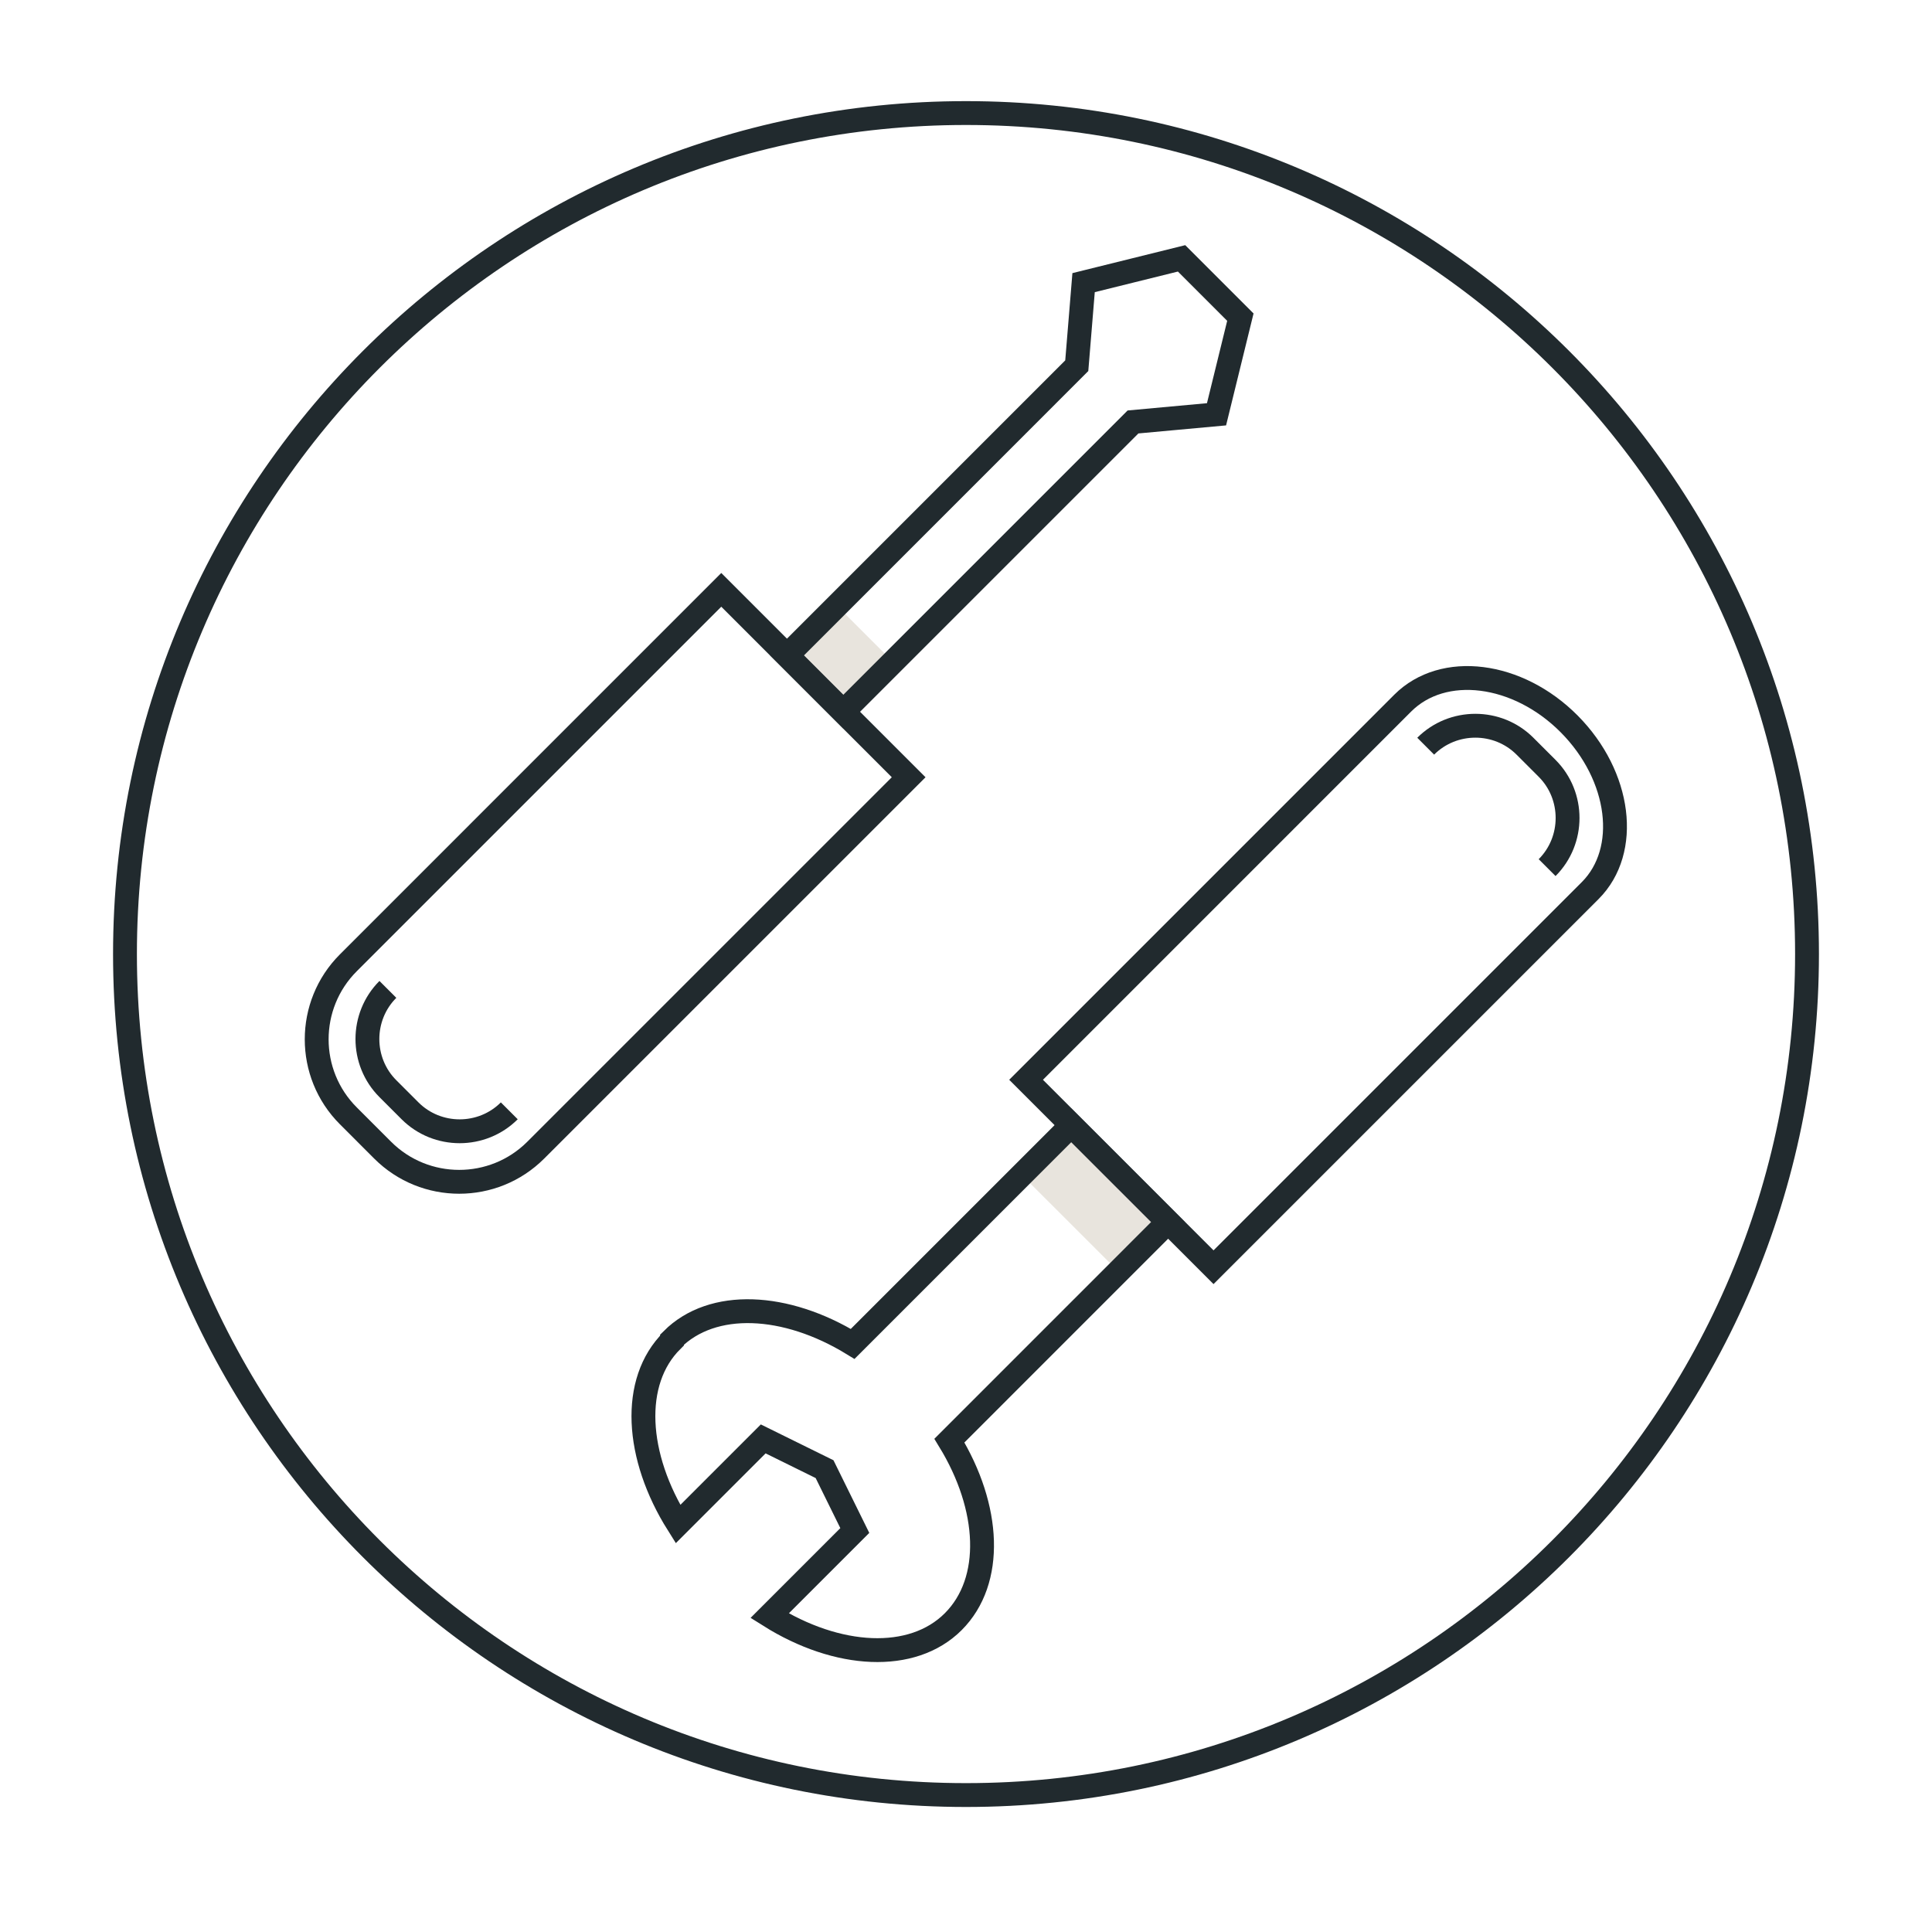 <svg width="81" height="80" viewBox="0 0 81 80" fill="none" xmlns="http://www.w3.org/2000/svg">
<path d="M40.5 75.26C59.974 75.26 75.76 59.474 75.76 40C75.76 20.527 59.974 4.74 40.5 4.74C21.027 4.74 5.24 20.527 5.24 40C5.24 59.474 21.027 75.26 40.5 75.26Z" stroke="#212A2E" stroke-miterlimit="10"/>
<path d="M37.527 27.837L35.001 25.311L32.955 27.357L35.481 29.883L37.527 27.837Z" fill="#E8E4DD"/>
<path d="M30.24 24.73L38.096 32.587L22.46 48.223C20.692 49.991 17.812 49.991 16.044 48.223L14.604 46.783C12.835 45.015 12.835 42.135 14.604 40.367L30.24 24.73Z" stroke="#212A2E" stroke-miterlimit="10"/>
<path d="M51.003 17.37L52.003 13.297L49.538 10.832L45.43 11.85L45.144 15.333L32.998 27.48L35.356 29.837L47.502 17.691L51.003 17.37Z" stroke="#212A2E" stroke-miterlimit="10"/>
<path d="M21.352 46.573C20.209 47.716 18.334 47.716 17.191 46.573L16.262 45.644C15.118 44.501 15.118 42.626 16.262 41.482" stroke="#212A2E" stroke-miterlimit="10"/>
<path d="M42.834 49.256L46.889 53.31L48.935 51.264L44.88 47.21L42.834 49.256Z" fill="#E8E4DD"/>
<path d="M43.019 45.271L58.809 29.48C60.506 27.784 63.632 28.177 65.793 30.356C67.954 32.535 68.347 35.661 66.668 37.34L50.878 53.13L43.019 45.271Z" stroke="#212A2E" stroke-miterlimit="10"/>
<path d="M28.175 56.166C29.872 54.469 32.945 54.63 35.749 56.345L44.912 47.182L48.967 51.236L39.804 60.4C41.519 63.204 41.679 66.276 39.965 67.991C38.25 69.706 35.106 69.527 32.266 67.741L35.838 64.169L34.57 61.596L31.998 60.328L28.425 63.901C26.639 61.061 26.443 57.917 28.175 56.202V56.166Z" stroke="#212A2E" stroke-miterlimit="10"/>
<path d="M59.773 31.285C60.917 30.142 62.792 30.142 63.935 31.285L64.864 32.214C66.007 33.357 66.007 35.233 64.864 36.376" stroke="#212A2E" stroke-miterlimit="10"/>
</svg>
